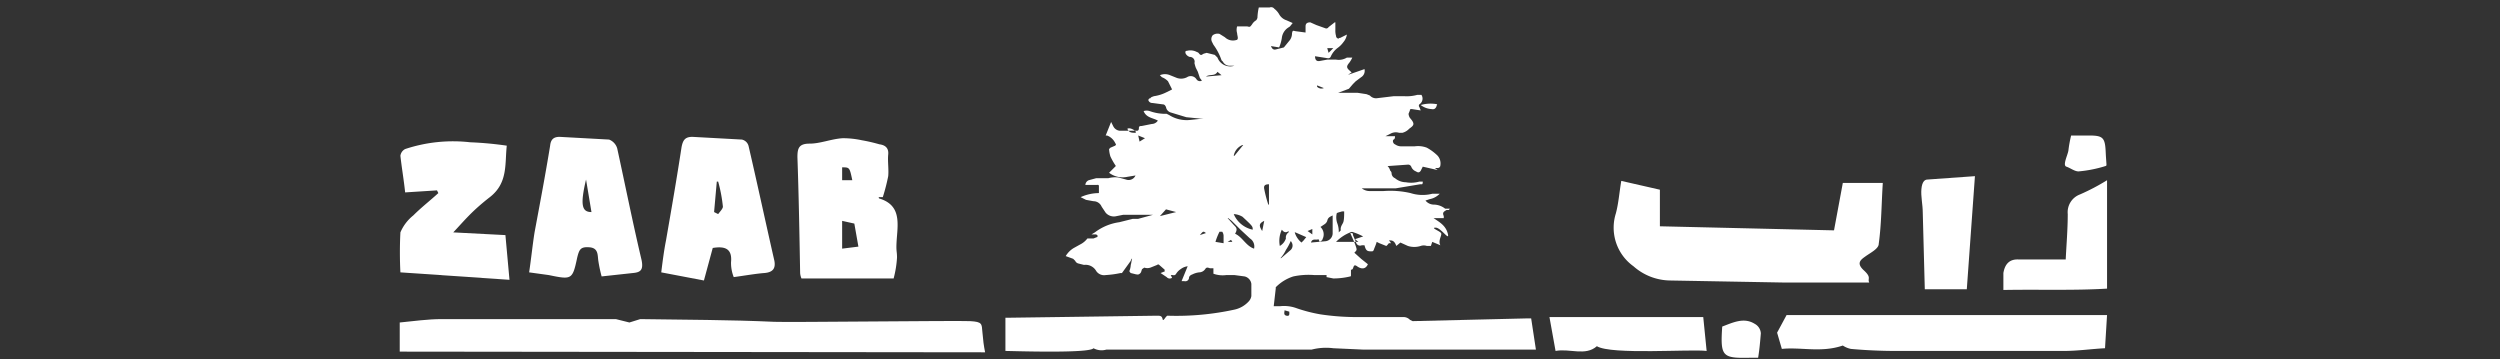 <?xml version="1.0" encoding="UTF-8"?> <svg xmlns="http://www.w3.org/2000/svg" id="Layer_1" data-name="Layer 1" viewBox="0 0 369 53"><rect x="0" y="0" width="369" height="53" fill="#333333" stroke="none"/><defs><style>.cls-1{fill:#fff;}</style></defs><path class="cls-1" d="M161.4,51.4c-.6.8-12.2.4-13,.4V46.9h.3l21.9-.3h.2c.4,0,.7,0,.8.5s.5-.6.8-.5a40.2,40.2,0,0,0,9.8-.9,4,4,0,0,0,2.1-1.2,1.5,1.5,0,0,0,.4-.8V41.9a1.3,1.3,0,0,0-1-1.1l-1.5-.2H181a4,4,0,0,1-1.9-.2v-.8h-.5c-.3-.1-.5-.2-.7.1a1.1,1.1,0,0,1-.9.5,2.9,2.9,0,0,0-1,.3c-.3.1-.5.3-.5.5s-.2.6-.7.5h-.4l.9-2.2a2.1,2.1,0,0,0-1,.4,2.3,2.3,0,0,0-.7.7.4.4,0,0,1-.5.2h-.3l.2.4a.6.6,0,0,1-.8-.1l-.9-.6.5-.2c.1,0,.1,0,.1-.1v-.2l-.8-.7a.2.2,0,0,0-.3,0l-1,.4a1.4,1.4,0,0,1-.9,0l-.3.2c-.1.1-.1.3-.2.5s-.4.4-.6.3h-.1l-.8-.2c-.1-.1-.2-.2-.2-.3h0a2.9,2.9,0,0,0,.2-.9c.1-.3.1-.6.2-.9H167c0,.1-.1.2-.1.3l-1.3,1.8h-.2a14.6,14.6,0,0,1-2.2.3,1.4,1.4,0,0,1-1.4-.6,1.8,1.8,0,0,0-1.8-.9l-.8-.2a.7.7,0,0,1-.5-.4l-.3-.3-1.1-.4a3.4,3.4,0,0,1,1.2-1.2l.9-.5a3.1,3.1,0,0,0,1.1-.9h.9l.5-.2c.1,0,.1-.1.1-.2s-.1-.1-.2-.2h-.7l.5-.3a7.7,7.7,0,0,1,3.6-1.5l2-.5h.8l2.2-.6h-4.4l-1,.2a1.6,1.6,0,0,1-1.6-.5l-.6-.9a1.3,1.3,0,0,0-1.2-.8l-1.1-.2-.8-.4a6.6,6.6,0,0,1,2.7-.6v-1c0-.3-.2-.2-.4-.2h-1.6a.8.8,0,0,1,.5-.7l1.1-.3h1.8a3.8,3.8,0,0,1,1.5-.1l1.1.3a1.1,1.1,0,0,0,1.4-.6l-1.2.2a3.3,3.3,0,0,1-2.7-.6l1-1a10,10,0,0,1-.8-1.4,4.3,4.3,0,0,1-.2-1.1l.2-.2.7-.3c.2-.2.1-.2,0-.4a2.2,2.2,0,0,0-1.2-1.1h-.2L164,18l.3.6a1.2,1.2,0,0,0,1,.7h2.5c.2,0,.3-.1.3-.4s.2-.3.4-.3l1.5-.3a1.1,1.1,0,0,0,.9-.5c-.7-.4-1.7-.4-2.1-1.4a1.4,1.4,0,0,1,.9,0,6.9,6.9,0,0,0,2.5.4l.4.2a4.8,4.8,0,0,0,3.1.7l1.9-.2h-.5l-2-.2-2.3-.7a1,1,0,0,1-.7-.8c-.1-.2-.2-.4-.5-.4l-1.5-.2a.6.6,0,0,1-.6-.4.3.3,0,0,1,.3-.3c.1-.2.3-.2.5-.3a6,6,0,0,0,1.9-.6l.8-.4-.6-1.2a2.4,2.4,0,0,0-.9-.6l-.3-.3a1.9,1.9,0,0,1,1.5,0l1,.4a1.9,1.9,0,0,0,1.5-.1,1,1,0,0,1,1.4.3.6.6,0,0,0,.8.2l-.3-.4-.3-.9-.3-.6a6.4,6.4,0,0,1-.2-.7.7.7,0,0,0-.7-.9,1,1,0,0,1-.6-.5c-.1-.3,0-.4.2-.4a2,2,0,0,1,1.5.2c.2,0,.3.3.5.4h.2c.2-.2.4-.2.7-.3l1.2.3.4.4a2,2,0,0,0,2.5,1.2h-.8a1.1,1.1,0,0,1-.9-.6l-.2-.2a8.4,8.4,0,0,0-1.2-2.3l-.2-.4a.9.9,0,0,1,.1-1,1.2,1.2,0,0,1,1-.2l.8.5a1.7,1.7,0,0,0,1.7.4c.1,0,.2-.1.2-.3s-.1-.5-.1-.7a1.7,1.7,0,0,1,0-1h1.5c.4.1.4.1.7-.3a1.7,1.7,0,0,1,.6-.6.8.8,0,0,0,.2-.4,7.7,7.7,0,0,1,.2-1.5h1.6a.6.6,0,0,1,.7.2,2.7,2.7,0,0,1,.7.8,1.9,1.9,0,0,0,1.1.9l.9.4-.4.5-.3.2a2.1,2.1,0,0,0-.9,1.5,5.7,5.7,0,0,1-.4,1.4l-1.2-.2c.1.3.3.6.7.5l1.2-.3h0l.9-1.1a1.7,1.7,0,0,0,.3-1c.1-.4.1-.4.5-.3l1.5.2V3.9c0-.4.2-.6.7-.6l.9.4,1.4.5a.4.4,0,0,0,.4-.2l.9-.7h.1V4.4a2.8,2.8,0,0,0,.1.9.4.4,0,0,0,.4.4c0-.1.1-.1.2-.1l1-.5a2.2,2.2,0,0,1-.5,1.1,3.8,3.8,0,0,1-.9.9,3.2,3.2,0,0,0-1,1.3.4.4,0,0,1-.4.2l-1.9-.3c0,.5.2.8.7.7l1.1-.2h1.3a2.3,2.3,0,0,0,1.6-.3h.8a4.3,4.3,0,0,1-.4.7c-.5.6-.5.8.1,1.3l.2.2-.5.3h.1l2.3-.8a1.1,1.1,0,0,1-.5,1.2l-.8.6-.4.4-.6.7-1.6.6h2.9l1.3.2.5.2a1.2,1.2,0,0,0,1,.4l2.5-.3h1.6a5.8,5.8,0,0,0,1.9-.2h.6a1,1,0,0,1-.3,1.4.3.3,0,0,0,0,.4h0l.2.5-1.3-.2c-.2,0-.3,0-.3.2l-.2.5a1.4,1.4,0,0,0,.2.6c.8.9.6,1.1-.1,1.6a2.1,2.1,0,0,1-1,.6h-.5a1.6,1.6,0,0,0-1.2.1l-.8.4h1.4c0,.2,0,.4-.2.5s-.1.6.2.7a1.6,1.6,0,0,0,.9.3h2a3.6,3.6,0,0,1,1.8.2,7.1,7.1,0,0,1,1.4,1,1.7,1.7,0,0,1,.6,1.6.4.4,0,0,1-.4.4h-.4l.4.3h0l-2.2-.5-.3.6c-.2.3-.4.3-.7.1a1.2,1.2,0,0,1-.7-.7.5.5,0,0,0-.5-.3l-2.8.2h-.2a1.6,1.6,0,0,1,.4.7.5.5,0,0,1,.2.4.8.8,0,0,0,.5.7,2.5,2.5,0,0,0,1.6.6,4.4,4.4,0,0,0,2-.1h.5c0,.2,0,.3-.1.4h-.3l-3.6.6h-5a1.9,1.9,0,0,0,1.2.4h2a13.3,13.3,0,0,1,4,.3,5.8,5.8,0,0,0,3.2.1h1.1a2.8,2.8,0,0,1-1.5.8l-.6.2a1.6,1.6,0,0,0,1.2.6,2.7,2.7,0,0,1,1.7.6h.7c-.1.1-.1.2-.2.2h-.3c-.5.3-.6.4-.4.9v.3h-1.5c.9.6,1.8,1.1,2.1,2.3s-1-.9-1.8-.9.6.5.8.8-.5,1.1-.1,1.8l-1.2-.5-.2.6h-.6a1.4,1.4,0,0,0-.9,0,3.1,3.1,0,0,1-1.9,0l-1.1-.5-.6.5c-.2-.5-.4-.9-1.1-.8l.2.2c0,.1.1.1.1.2h-.3c-.1.1-.3.4-.4.4l-1-.4-.4-.2c-.1.4-.3.8-.4,1.1s-.2.3-.4.3h0c-.6,0-.8-.1-1-.9h-.4a.6.6,0,0,1-.8-.3l-.5-1.2a.4.4,0,0,0-.1-.3h-.3c.3.7.6,1.3.8,1.9s.2.6-.2,1l1,.9,1,.8c-.3.7-.9.8-1.6.3s-.4.6-.9.5v.8c0,.1,0,.2-.1.2a10.7,10.7,0,0,1-2.5.3l-1-.2V40.6h-1.8a10.8,10.8,0,0,0-3.1.2,6.3,6.3,0,0,0-2.6,1.6v.2l-.3,2.6h.9a5.4,5.4,0,0,1,2.5.3,22.5,22.5,0,0,0,3.5.9,36.4,36.4,0,0,0,5.7.4h6.5a1.3,1.3,0,0,1,1,.4l.4.2,16.7-.4h.8l.7,4.6H201.2l-4.4-.2a8.5,8.5,0,0,0-3.2.2H163.3A2.5,2.5,0,0,1,161.4,51.4Zm32.1-15.6,2.2-.2a1.2,1.2,0,0,0,1-1.1V31.8c-.4.2-.7.3-.8.8a1,1,0,0,1-.4.5l-.6.4a1.5,1.5,0,0,1,.3,1.8c0,.2-.3.3-.4.4l-.2-.4C194.3,35.5,193.7,35.1,193.5,35.8Zm7.7-.9h0a8.4,8.4,0,0,0-1.4-.6.5.5,0,0,0-.5,0,6,6,0,0,0-2.1,1.4h3.3l-.5-.4Zm-18.9-.4c1.1.5,1.6,1.8,2.8,2.2a1.4,1.4,0,0,0-.6-1.5l-1.4-1.3-1.3-1.3-.5-.4h-.1l.9,1C182.5,33.6,182.7,33.8,182.3,34.5Zm2.6-.6c0-.5,0-.5-1.5-1.9a2.8,2.8,0,0,0-1.3-.4A3.9,3.9,0,0,0,184.9,33.9Zm13.5-2.7h-.3c-.3.1-.8.2-.8.3a2.6,2.6,0,0,0,.1,1.5,3.6,3.6,0,0,1,.2,1v.3l.3-.3c-.1-.6.3-.9.4-1.3S198.4,31.7,198.4,31.2Zm-9.5,5.1a2,2,0,0,0,.9-1.1.9.9,0,0,1,.4-.9v-.2c-.4.3-.7.2-1-.2A3.9,3.9,0,0,0,188.9,36.3Zm23.3-20.9a5.3,5.3,0,0,0-2.5.1,2.8,2.8,0,0,0,1.6.6c.4.1.7-.1.8-.7ZM187.3,27.2c-.6,0-.8.2-.7.7a19.5,19.5,0,0,0,.6,2.3h.1Zm-6.7,8.7V34.8a1.1,1.1,0,0,0-.2-.6H180a9.4,9.4,0,0,0-.6,1.5Zm8.4,2.2h.1l1.4-1.2a.9.9,0,0,0,.1-1.2.1.1,0,0,0-.1-.1,8.3,8.3,0,0,1-.7,1.3,5,5,0,0,1-.8,1.2Zm2.2-3.8h-.1a3.1,3.1,0,0,0,1,1.5l.3-.3.4-.5Zm-19.1-3.4-.9,1,2.4-.6h0Zm11.4-9.5h-.1a2.1,2.1,0,0,0-1.3,1.6h.1Zm2.8,12.7.3-1.5c-.8.4-.8.7-.3,1.5Zm-6-23h0l-.6-.5c-.4.7-1.1.3-1.7.7ZM166.4,19c.2.5.5.6,1.1.6s-.6-.9-1.1-.6Zm1.6,1,.2.9.8-.5Zm21.6,25.8c0,.3-.2.7.3.8s.4-.3.4-.6Zm7.2-38.7h-.9l.2.7Zm-3.1,27.5v-.8l-.7.3ZM195.4,13l-1-.4v.2A.9.9,0,0,0,195.4,13ZM177.1,34.7l.9-.3C177.6,34.1,177.6,34.1,177.1,34.7Zm4.1,1h.7l-.2-.3Z"></path><path class="cls-1" d="M59,51.9V47.6c2.1-.2,4.1-.5,6.2-.5H90.9l2,.5,1.6-.5c6.6.1,13.2.1,19.8.4,1.8.1,27.1-.2,28.9-.1s1.7.4,1.8,1.6.2,2,.4,3Z"></path><path class="cls-1" d="M272,51c-3.2,1.1-6.2.2-9,.5l-.7-2.4,1.4-2.6H311l-.3,4.9c-2,.1-4,.4-6.1.4H279.9c-2.2,0-4.5-.1-6.7-.3A3.3,3.3,0,0,1,272,51Z"></path><path class="cls-1" d="M129.7,29.1s0,.2.1.2c2.9.9,2.8,3.1,2.6,5.5s0,2.1,0,3.2a15.4,15.4,0,0,1-.5,3.1H118.3a2.4,2.4,0,0,1-.2-.8c-.1-5.7-.2-11.4-.4-17.1,0-1.3.2-2,1.8-2s3.2-.7,4.9-.8a13.3,13.3,0,0,1,2.8.3,24.4,24.4,0,0,1,2.6.6c.8.1,1.4.5,1.3,1.5s.1,2.2,0,3.2a28.1,28.1,0,0,1-.8,3.1Zm-5.4,3.5v4.1l2.4-.3-.6-3.4Zm0-8.1v2.1h1.5c-.4-1.9-.4-1.9-1.5-1.9Z"></path><path class="cls-1" d="M59.1,40.2a58.1,58.1,0,0,1,0-5.9A6.4,6.4,0,0,1,61,31.8c1.2-1.2,2.5-2.2,3.7-3.3l-.2-.4-4.7.3c-.2-1.9-.5-3.6-.7-5.4a1.3,1.3,0,0,1,.7-1,22.4,22.4,0,0,1,9.6-1,51.6,51.6,0,0,1,5.4.5c-.3,2.7.2,5.5-2.5,7.6s-3.7,3.4-5.4,5.2l7.7.4.6,6.6Z"></path><path class="cls-1" d="M108.3,40.9a5.7,5.7,0,0,1-.4-2.2c.2-2-.9-2.4-2.7-2.1l-1.3,4.8-6.3-1.2c.2-1.6.4-3.2.7-4.7.8-4.6,1.6-9.2,2.3-13.8.2-1,.5-1.5,1.6-1.5l7.3.4a1.3,1.3,0,0,1,1,1c1.3,5.6,2.5,11.2,3.8,16.9.2,1.1-.2,1.7-1.5,1.8S109.8,40.7,108.3,40.9ZM106,26.8h-.2l-.4,4.5.6.3c.3-.4.7-.8.7-1.1A22,22,0,0,0,106,26.8Z"></path><path class="cls-1" d="M78.1,40.2c.3-2,.5-4,.8-5.9.8-4.3,1.6-8.5,2.3-12.8.1-1,.6-1.3,1.4-1.3l7.3.4a2,2,0,0,1,1.2,1.3c1.2,5.5,2.3,11,3.6,16.5.3,1.5-.2,1.8-1.3,1.9l-4.6.5a20.5,20.5,0,0,1-.5-2.4c-.1-.8,0-1.8-1.3-1.9s-1.5.3-1.8,1.5c-.7,3.3-.8,3.3-4.2,2.6Zm9.2-8.9-.8-4.8c-.9,3.8-.6,4.8.8,4.8Z"></path><path class="cls-1" d="M229.6,51.8l-.9-5h22.7l.5,5c-2.3-.3-14.1.6-16.2-.7C234,52.6,231.7,51.4,229.6,51.8Z"></path><path class="cls-1" d="M272,27h5.9c-.2,3.2-.2,6.1-.6,9,0,.7-1.2,1.3-1.9,1.8s-1.5,1-.3,2.1.5,1.2.8,1.8H263.2l-16.7-.3a8.3,8.3,0,0,1-5.4-2.1,7,7,0,0,1-2.6-7.8c.4-1.5.5-3,.8-4.8L245,28v5.4l25.7.6Z"></path><path class="cls-1" d="M295.7,42.8V40.3c.2-1.2.8-2.1,2.3-2h6.9c.1-2.1.3-4.4.3-6.7a2.8,2.8,0,0,1,1.8-2.9,31,31,0,0,0,4-2.1v16C306,42.9,301,42.7,295.7,42.8Z"></path><path class="cls-1" d="M290.3,42.7h-6.2c-.1-3.9-.2-7.6-.3-11.3,0-1.2-.3-2.4-.2-3.5s.5-1.4.9-1.4l7-.5Z"></path><path class="cls-1" d="M305.7,20h2.6c2.1,0,2.4.3,2.5,2.4s.2,2,0,2.1a18.9,18.9,0,0,1-4,.8c-.6,0-1.2-.5-1.8-.7s.2-1.7.3-2.4A17,17,0,0,1,305.7,20Z"></path><path class="cls-1" d="M259.5,52.8h-1c-4.3.1-4.6-.1-4.3-4.6,1.6-.6,3.2-1.4,4.8-.4a1.7,1.7,0,0,1,.9,1.4C259.8,50.4,259.7,51.6,259.5,52.8Z"></path></svg> 